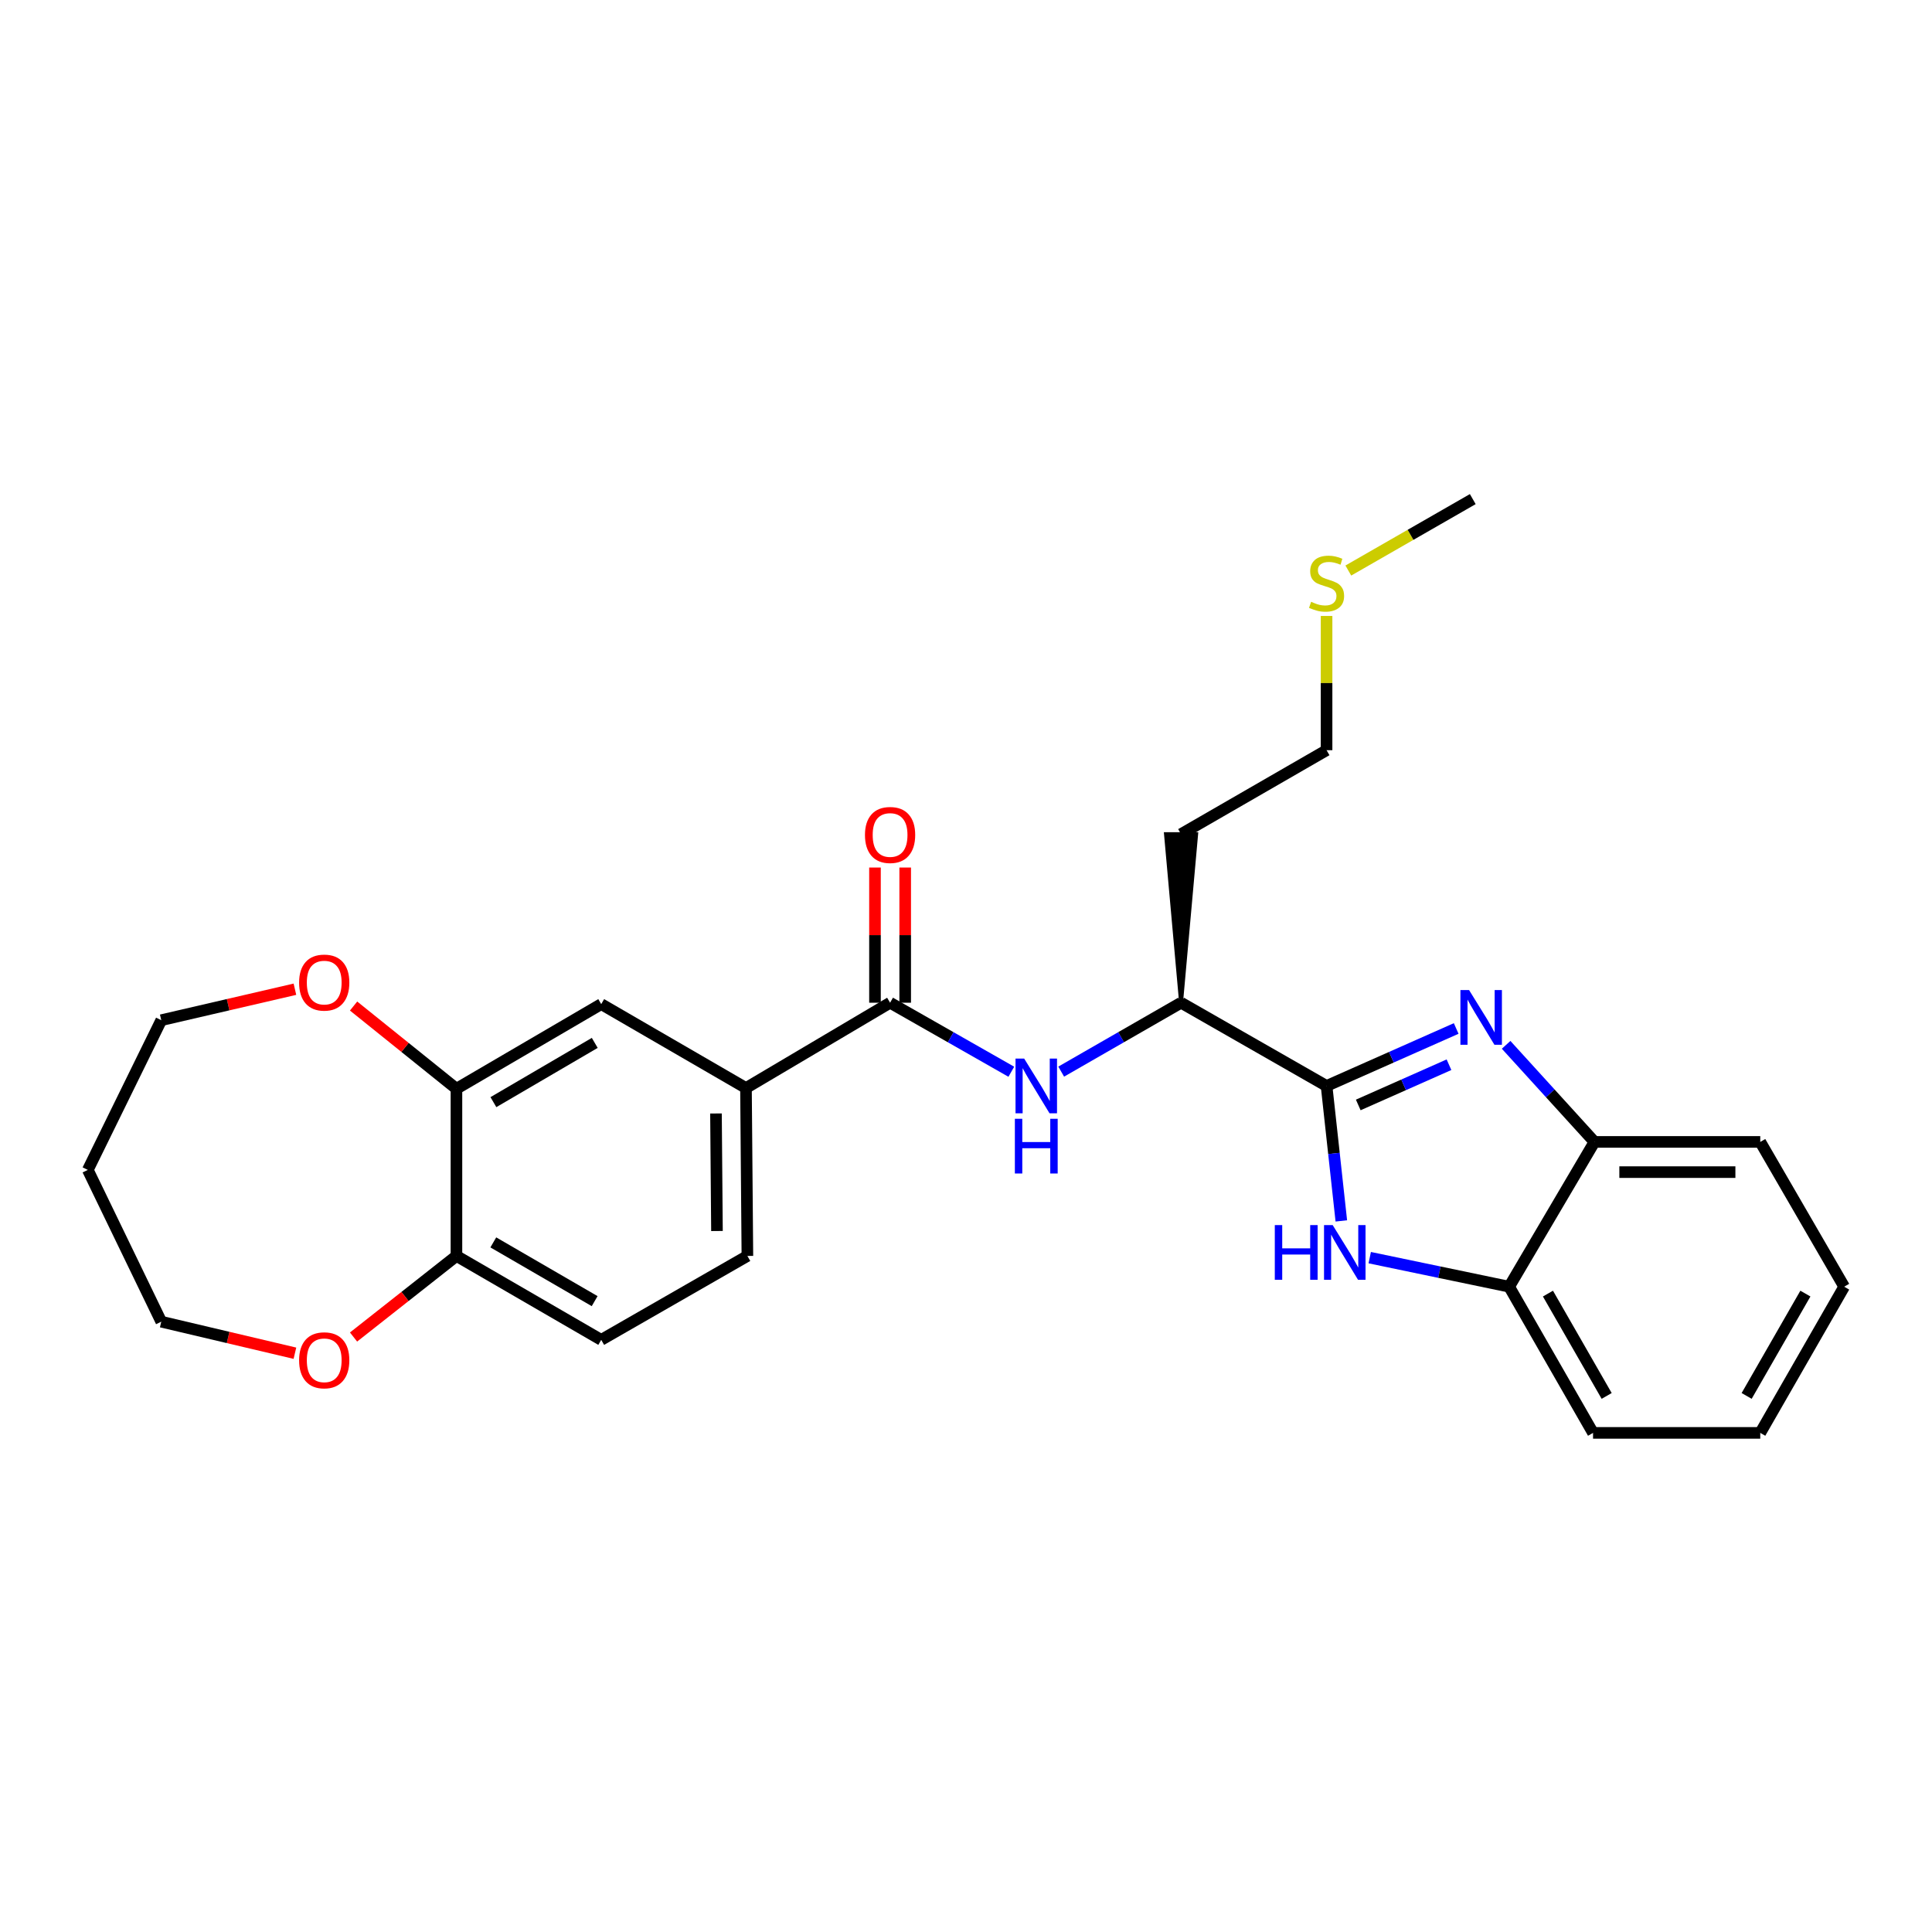 <?xml version='1.0' encoding='iso-8859-1'?>
<svg version='1.1' baseProfile='full'
              xmlns='http://www.w3.org/2000/svg'
                      xmlns:rdkit='http://www.rdkit.org/xml'
                      xmlns:xlink='http://www.w3.org/1999/xlink'
                  xml:space='preserve'
width='1000px' height='1000px' viewBox='0 0 1000 1000'>
<!-- END OF HEADER -->
<rect style='opacity:1.0;fill:#FFFFFF;stroke:none' width='1000' height='1000' x='0' y='0'> </rect>
<path class='bond-0' d='M 686.629,562.088 L 720.174,547.215' style='fill:none;fill-rule:evenodd;stroke:#000000;stroke-width:6px;stroke-linecap:butt;stroke-linejoin:miter;stroke-opacity:1' />
<path class='bond-0' d='M 720.174,547.215 L 753.72,532.341' style='fill:none;fill-rule:evenodd;stroke:#0000FF;stroke-width:6px;stroke-linecap:butt;stroke-linejoin:miter;stroke-opacity:1' />
<path class='bond-0' d='M 703.031,571.921 L 726.513,561.51' style='fill:none;fill-rule:evenodd;stroke:#000000;stroke-width:6px;stroke-linecap:butt;stroke-linejoin:miter;stroke-opacity:1' />
<path class='bond-0' d='M 726.513,561.51 L 749.994,551.098' style='fill:none;fill-rule:evenodd;stroke:#0000FF;stroke-width:6px;stroke-linecap:butt;stroke-linejoin:miter;stroke-opacity:1' />
<path class='bond-1' d='M 686.629,562.088 L 690.449,597.013' style='fill:none;fill-rule:evenodd;stroke:#000000;stroke-width:6px;stroke-linecap:butt;stroke-linejoin:miter;stroke-opacity:1' />
<path class='bond-1' d='M 690.449,597.013 L 694.269,631.939' style='fill:none;fill-rule:evenodd;stroke:#0000FF;stroke-width:6px;stroke-linecap:butt;stroke-linejoin:miter;stroke-opacity:1' />
<path class='bond-7' d='M 686.629,562.088 L 611.319,519.008' style='fill:none;fill-rule:evenodd;stroke:#000000;stroke-width:6px;stroke-linecap:butt;stroke-linejoin:miter;stroke-opacity:1' />
<path class='bond-4' d='M 779.566,540.804 L 802.431,565.928' style='fill:none;fill-rule:evenodd;stroke:#0000FF;stroke-width:6px;stroke-linecap:butt;stroke-linejoin:miter;stroke-opacity:1' />
<path class='bond-4' d='M 802.431,565.928 L 825.296,591.052' style='fill:none;fill-rule:evenodd;stroke:#000000;stroke-width:6px;stroke-linecap:butt;stroke-linejoin:miter;stroke-opacity:1' />
<path class='bond-5' d='M 708.968,650.957 L 745.053,658.477' style='fill:none;fill-rule:evenodd;stroke:#0000FF;stroke-width:6px;stroke-linecap:butt;stroke-linejoin:miter;stroke-opacity:1' />
<path class='bond-5' d='M 745.053,658.477 L 781.138,665.997' style='fill:none;fill-rule:evenodd;stroke:#000000;stroke-width:6px;stroke-linecap:butt;stroke-linejoin:miter;stroke-opacity:1' />
<path class='bond-2' d='M 460.707,519.008 L 492.082,536.871' style='fill:none;fill-rule:evenodd;stroke:#000000;stroke-width:6px;stroke-linecap:butt;stroke-linejoin:miter;stroke-opacity:1' />
<path class='bond-2' d='M 492.082,536.871 L 523.457,554.734' style='fill:none;fill-rule:evenodd;stroke:#0000FF;stroke-width:6px;stroke-linecap:butt;stroke-linejoin:miter;stroke-opacity:1' />
<path class='bond-6' d='M 460.707,519.008 L 386.118,563.165' style='fill:none;fill-rule:evenodd;stroke:#000000;stroke-width:6px;stroke-linecap:butt;stroke-linejoin:miter;stroke-opacity:1' />
<path class='bond-12' d='M 468.526,519.008 L 468.526,484.02' style='fill:none;fill-rule:evenodd;stroke:#000000;stroke-width:6px;stroke-linecap:butt;stroke-linejoin:miter;stroke-opacity:1' />
<path class='bond-12' d='M 468.526,484.02 L 468.526,449.033' style='fill:none;fill-rule:evenodd;stroke:#FF0000;stroke-width:6px;stroke-linecap:butt;stroke-linejoin:miter;stroke-opacity:1' />
<path class='bond-12' d='M 452.889,519.008 L 452.889,484.02' style='fill:none;fill-rule:evenodd;stroke:#000000;stroke-width:6px;stroke-linecap:butt;stroke-linejoin:miter;stroke-opacity:1' />
<path class='bond-12' d='M 452.889,484.02 L 452.889,449.033' style='fill:none;fill-rule:evenodd;stroke:#FF0000;stroke-width:6px;stroke-linecap:butt;stroke-linejoin:miter;stroke-opacity:1' />
<path class='bond-3' d='M 549.275,554.672 L 580.297,536.84' style='fill:none;fill-rule:evenodd;stroke:#0000FF;stroke-width:6px;stroke-linecap:butt;stroke-linejoin:miter;stroke-opacity:1' />
<path class='bond-3' d='M 580.297,536.84 L 611.319,519.008' style='fill:none;fill-rule:evenodd;stroke:#000000;stroke-width:6px;stroke-linecap:butt;stroke-linejoin:miter;stroke-opacity:1' />
<path class='bond-21' d='M 825.296,591.052 L 911.109,591.052' style='fill:none;fill-rule:evenodd;stroke:#000000;stroke-width:6px;stroke-linecap:butt;stroke-linejoin:miter;stroke-opacity:1' />
<path class='bond-21' d='M 838.168,606.689 L 898.237,606.689' style='fill:none;fill-rule:evenodd;stroke:#000000;stroke-width:6px;stroke-linecap:butt;stroke-linejoin:miter;stroke-opacity:1' />
<path class='bond-27' d='M 825.296,591.052 L 781.138,665.997' style='fill:none;fill-rule:evenodd;stroke:#000000;stroke-width:6px;stroke-linecap:butt;stroke-linejoin:miter;stroke-opacity:1' />
<path class='bond-22' d='M 781.138,665.997 L 824.557,741.663' style='fill:none;fill-rule:evenodd;stroke:#000000;stroke-width:6px;stroke-linecap:butt;stroke-linejoin:miter;stroke-opacity:1' />
<path class='bond-22' d='M 801.214,669.564 L 831.607,722.531' style='fill:none;fill-rule:evenodd;stroke:#000000;stroke-width:6px;stroke-linecap:butt;stroke-linejoin:miter;stroke-opacity:1' />
<path class='bond-9' d='M 386.118,563.165 L 311.19,519.729' style='fill:none;fill-rule:evenodd;stroke:#000000;stroke-width:6px;stroke-linecap:butt;stroke-linejoin:miter;stroke-opacity:1' />
<path class='bond-14' d='M 386.118,563.165 L 386.848,650.073' style='fill:none;fill-rule:evenodd;stroke:#000000;stroke-width:6px;stroke-linecap:butt;stroke-linejoin:miter;stroke-opacity:1' />
<path class='bond-14' d='M 370.591,576.333 L 371.102,637.168' style='fill:none;fill-rule:evenodd;stroke:#000000;stroke-width:6px;stroke-linecap:butt;stroke-linejoin:miter;stroke-opacity:1' />
<path class='bond-16' d='M 611.319,519.008 L 619.138,431.744 L 603.5,431.744 Z' style='fill:#000000;fill-rule:evenodd;fill-opacity:1;stroke:#000000;stroke-width:2px;stroke-linecap:butt;stroke-linejoin:miter;stroke-opacity:1;' />
<path class='bond-8' d='M 236.254,563.539 L 311.19,519.729' style='fill:none;fill-rule:evenodd;stroke:#000000;stroke-width:6px;stroke-linecap:butt;stroke-linejoin:miter;stroke-opacity:1' />
<path class='bond-8' d='M 255.386,570.467 L 307.842,539.8' style='fill:none;fill-rule:evenodd;stroke:#000000;stroke-width:6px;stroke-linecap:butt;stroke-linejoin:miter;stroke-opacity:1' />
<path class='bond-11' d='M 236.254,563.539 L 209.632,542.132' style='fill:none;fill-rule:evenodd;stroke:#000000;stroke-width:6px;stroke-linecap:butt;stroke-linejoin:miter;stroke-opacity:1' />
<path class='bond-11' d='M 209.632,542.132 L 183.011,520.724' style='fill:none;fill-rule:evenodd;stroke:#FF0000;stroke-width:6px;stroke-linecap:butt;stroke-linejoin:miter;stroke-opacity:1' />
<path class='bond-29' d='M 236.254,563.539 L 236.254,650.073' style='fill:none;fill-rule:evenodd;stroke:#000000;stroke-width:6px;stroke-linecap:butt;stroke-linejoin:miter;stroke-opacity:1' />
<path class='bond-10' d='M 236.254,650.073 L 311.19,693.51' style='fill:none;fill-rule:evenodd;stroke:#000000;stroke-width:6px;stroke-linecap:butt;stroke-linejoin:miter;stroke-opacity:1' />
<path class='bond-10' d='M 255.336,643.06 L 307.792,673.465' style='fill:none;fill-rule:evenodd;stroke:#000000;stroke-width:6px;stroke-linecap:butt;stroke-linejoin:miter;stroke-opacity:1' />
<path class='bond-13' d='M 236.254,650.073 L 209.624,671.058' style='fill:none;fill-rule:evenodd;stroke:#000000;stroke-width:6px;stroke-linecap:butt;stroke-linejoin:miter;stroke-opacity:1' />
<path class='bond-13' d='M 209.624,671.058 L 182.993,692.043' style='fill:none;fill-rule:evenodd;stroke:#FF0000;stroke-width:6px;stroke-linecap:butt;stroke-linejoin:miter;stroke-opacity:1' />
<path class='bond-19' d='M 152.651,512.019 L 118.06,520.035' style='fill:none;fill-rule:evenodd;stroke:#FF0000;stroke-width:6px;stroke-linecap:butt;stroke-linejoin:miter;stroke-opacity:1' />
<path class='bond-19' d='M 118.06,520.035 L 83.47,528.051' style='fill:none;fill-rule:evenodd;stroke:#000000;stroke-width:6px;stroke-linecap:butt;stroke-linejoin:miter;stroke-opacity:1' />
<path class='bond-20' d='M 152.649,700.425 L 118.059,692.263' style='fill:none;fill-rule:evenodd;stroke:#FF0000;stroke-width:6px;stroke-linecap:butt;stroke-linejoin:miter;stroke-opacity:1' />
<path class='bond-20' d='M 118.059,692.263 L 83.47,684.101' style='fill:none;fill-rule:evenodd;stroke:#000000;stroke-width:6px;stroke-linecap:butt;stroke-linejoin:miter;stroke-opacity:1' />
<path class='bond-15' d='M 386.848,650.073 L 311.19,693.51' style='fill:none;fill-rule:evenodd;stroke:#000000;stroke-width:6px;stroke-linecap:butt;stroke-linejoin:miter;stroke-opacity:1' />
<path class='bond-23' d='M 611.319,431.744 L 686.629,388.299' style='fill:none;fill-rule:evenodd;stroke:#000000;stroke-width:6px;stroke-linecap:butt;stroke-linejoin:miter;stroke-opacity:1' />
<path class='bond-17' d='M 686.629,318.816 L 686.629,353.558' style='fill:none;fill-rule:evenodd;stroke:#CCCC00;stroke-width:6px;stroke-linecap:butt;stroke-linejoin:miter;stroke-opacity:1' />
<path class='bond-17' d='M 686.629,353.558 L 686.629,388.299' style='fill:none;fill-rule:evenodd;stroke:#000000;stroke-width:6px;stroke-linecap:butt;stroke-linejoin:miter;stroke-opacity:1' />
<path class='bond-24' d='M 697.891,295.309 L 730.097,276.823' style='fill:none;fill-rule:evenodd;stroke:#CCCC00;stroke-width:6px;stroke-linecap:butt;stroke-linejoin:miter;stroke-opacity:1' />
<path class='bond-24' d='M 730.097,276.823 L 762.304,258.337' style='fill:none;fill-rule:evenodd;stroke:#000000;stroke-width:6px;stroke-linecap:butt;stroke-linejoin:miter;stroke-opacity:1' />
<path class='bond-18' d='M 45.455,605.542 L 83.47,528.051' style='fill:none;fill-rule:evenodd;stroke:#000000;stroke-width:6px;stroke-linecap:butt;stroke-linejoin:miter;stroke-opacity:1' />
<path class='bond-30' d='M 45.455,605.542 L 83.47,684.101' style='fill:none;fill-rule:evenodd;stroke:#000000;stroke-width:6px;stroke-linecap:butt;stroke-linejoin:miter;stroke-opacity:1' />
<path class='bond-25' d='M 911.109,591.052 L 954.545,665.997' style='fill:none;fill-rule:evenodd;stroke:#000000;stroke-width:6px;stroke-linecap:butt;stroke-linejoin:miter;stroke-opacity:1' />
<path class='bond-26' d='M 824.557,741.663 L 911.109,741.663' style='fill:none;fill-rule:evenodd;stroke:#000000;stroke-width:6px;stroke-linecap:butt;stroke-linejoin:miter;stroke-opacity:1' />
<path class='bond-28' d='M 954.545,665.997 L 911.109,741.663' style='fill:none;fill-rule:evenodd;stroke:#000000;stroke-width:6px;stroke-linecap:butt;stroke-linejoin:miter;stroke-opacity:1' />
<path class='bond-28' d='M 934.469,669.562 L 904.063,722.528' style='fill:none;fill-rule:evenodd;stroke:#000000;stroke-width:6px;stroke-linecap:butt;stroke-linejoin:miter;stroke-opacity:1' />
<path  class='atom-1' d='M 760.388 512.449
L 769.668 527.449
Q 770.588 528.929, 772.068 531.609
Q 773.548 534.289, 773.628 534.449
L 773.628 512.449
L 777.388 512.449
L 777.388 540.769
L 773.508 540.769
L 763.548 524.369
Q 762.388 522.449, 761.148 520.249
Q 759.948 518.049, 759.588 517.369
L 759.588 540.769
L 755.908 540.769
L 755.908 512.449
L 760.388 512.449
' fill='#0000FF'/>
<path  class='atom-2' d='M 659.835 634.106
L 663.675 634.106
L 663.675 646.146
L 678.155 646.146
L 678.155 634.106
L 681.995 634.106
L 681.995 662.426
L 678.155 662.426
L 678.155 649.346
L 663.675 649.346
L 663.675 662.426
L 659.835 662.426
L 659.835 634.106
' fill='#0000FF'/>
<path  class='atom-2' d='M 689.795 634.106
L 699.075 649.106
Q 699.995 650.586, 701.475 653.266
Q 702.955 655.946, 703.035 656.106
L 703.035 634.106
L 706.795 634.106
L 706.795 662.426
L 702.915 662.426
L 692.955 646.026
Q 691.795 644.106, 690.555 641.906
Q 689.355 639.706, 688.995 639.026
L 688.995 662.426
L 685.315 662.426
L 685.315 634.106
L 689.795 634.106
' fill='#0000FF'/>
<path  class='atom-4' d='M 530.114 547.928
L 539.394 562.928
Q 540.314 564.408, 541.794 567.088
Q 543.274 569.768, 543.354 569.928
L 543.354 547.928
L 547.114 547.928
L 547.114 576.248
L 543.234 576.248
L 533.274 559.848
Q 532.114 557.928, 530.874 555.728
Q 529.674 553.528, 529.314 552.848
L 529.314 576.248
L 525.634 576.248
L 525.634 547.928
L 530.114 547.928
' fill='#0000FF'/>
<path  class='atom-4' d='M 525.294 579.08
L 529.134 579.08
L 529.134 591.12
L 543.614 591.12
L 543.614 579.08
L 547.454 579.08
L 547.454 607.4
L 543.614 607.4
L 543.614 594.32
L 529.134 594.32
L 529.134 607.4
L 525.294 607.4
L 525.294 579.08
' fill='#0000FF'/>
<path  class='atom-12' d='M 154.815 508.585
Q 154.815 501.785, 158.175 497.985
Q 161.535 494.185, 167.815 494.185
Q 174.095 494.185, 177.455 497.985
Q 180.815 501.785, 180.815 508.585
Q 180.815 515.465, 177.415 519.385
Q 174.015 523.265, 167.815 523.265
Q 161.575 523.265, 158.175 519.385
Q 154.815 515.505, 154.815 508.585
M 167.815 520.065
Q 172.135 520.065, 174.455 517.185
Q 176.815 514.265, 176.815 508.585
Q 176.815 503.025, 174.455 500.225
Q 172.135 497.385, 167.815 497.385
Q 163.495 497.385, 161.135 500.185
Q 158.815 502.985, 158.815 508.585
Q 158.815 514.305, 161.135 517.185
Q 163.495 520.065, 167.815 520.065
' fill='#FF0000'/>
<path  class='atom-13' d='M 447.707 432.18
Q 447.707 425.38, 451.067 421.58
Q 454.427 417.78, 460.707 417.78
Q 466.987 417.78, 470.347 421.58
Q 473.707 425.38, 473.707 432.18
Q 473.707 439.06, 470.307 442.98
Q 466.907 446.86, 460.707 446.86
Q 454.467 446.86, 451.067 442.98
Q 447.707 439.1, 447.707 432.18
M 460.707 443.66
Q 465.027 443.66, 467.347 440.78
Q 469.707 437.86, 469.707 432.18
Q 469.707 426.62, 467.347 423.82
Q 465.027 420.98, 460.707 420.98
Q 456.387 420.98, 454.027 423.78
Q 451.707 426.58, 451.707 432.18
Q 451.707 437.9, 454.027 440.78
Q 456.387 443.66, 460.707 443.66
' fill='#FF0000'/>
<path  class='atom-14' d='M 154.815 704.084
Q 154.815 697.284, 158.175 693.484
Q 161.535 689.684, 167.815 689.684
Q 174.095 689.684, 177.455 693.484
Q 180.815 697.284, 180.815 704.084
Q 180.815 710.964, 177.415 714.884
Q 174.015 718.764, 167.815 718.764
Q 161.575 718.764, 158.175 714.884
Q 154.815 711.004, 154.815 704.084
M 167.815 715.564
Q 172.135 715.564, 174.455 712.684
Q 176.815 709.764, 176.815 704.084
Q 176.815 698.524, 174.455 695.724
Q 172.135 692.884, 167.815 692.884
Q 163.495 692.884, 161.135 695.684
Q 158.815 698.484, 158.815 704.084
Q 158.815 709.804, 161.135 712.684
Q 163.495 715.564, 167.815 715.564
' fill='#FF0000'/>
<path  class='atom-18' d='M 678.629 311.493
Q 678.949 311.613, 680.269 312.173
Q 681.589 312.733, 683.029 313.093
Q 684.509 313.413, 685.949 313.413
Q 688.629 313.413, 690.189 312.133
Q 691.749 310.813, 691.749 308.533
Q 691.749 306.973, 690.949 306.013
Q 690.189 305.053, 688.989 304.533
Q 687.789 304.013, 685.789 303.413
Q 683.269 302.653, 681.749 301.933
Q 680.269 301.213, 679.189 299.693
Q 678.149 298.173, 678.149 295.613
Q 678.149 292.053, 680.549 289.853
Q 682.989 287.653, 687.789 287.653
Q 691.069 287.653, 694.789 289.213
L 693.869 292.293
Q 690.469 290.893, 687.909 290.893
Q 685.149 290.893, 683.629 292.053
Q 682.109 293.173, 682.149 295.133
Q 682.149 296.653, 682.909 297.573
Q 683.709 298.493, 684.829 299.013
Q 685.989 299.533, 687.909 300.133
Q 690.469 300.933, 691.989 301.733
Q 693.509 302.533, 694.589 304.173
Q 695.709 305.773, 695.709 308.533
Q 695.709 312.453, 693.069 314.573
Q 690.469 316.653, 686.109 316.653
Q 683.589 316.653, 681.669 316.093
Q 679.789 315.573, 677.549 314.653
L 678.629 311.493
' fill='#CCCC00'/>
</svg>
